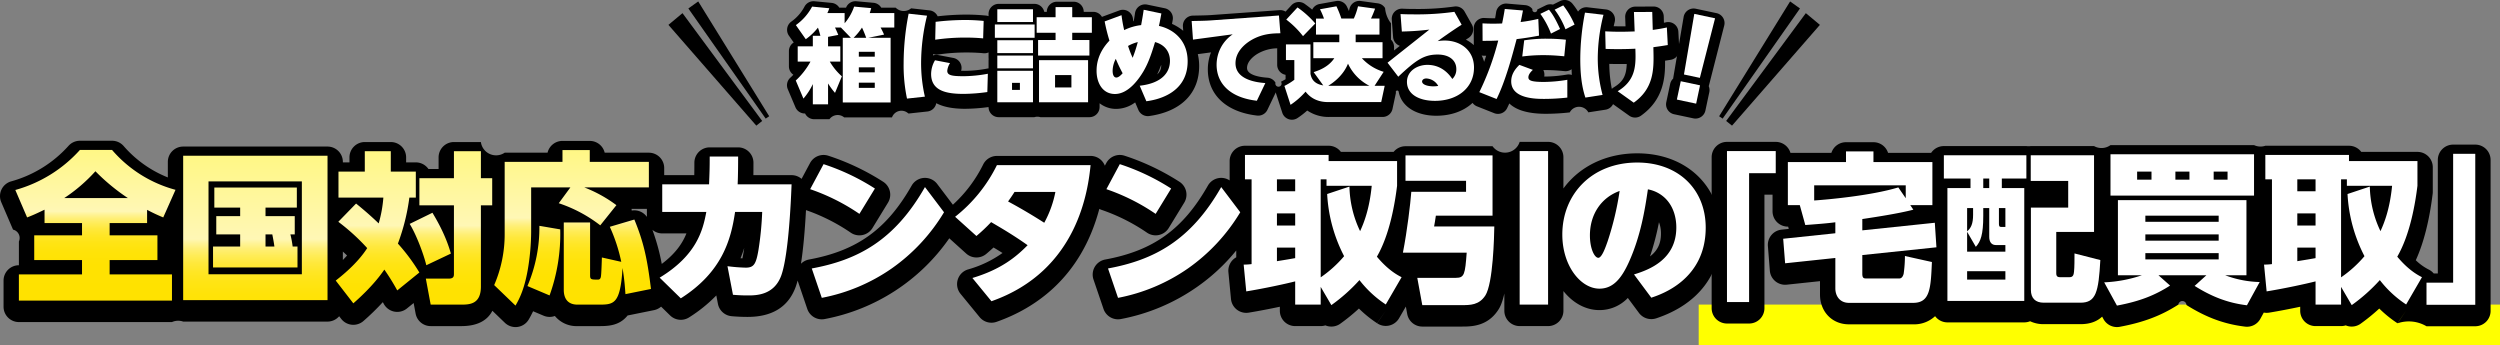 <svg xmlns="http://www.w3.org/2000/svg" xmlns:xlink="http://www.w3.org/1999/xlink" width="1223" height="169" viewBox="0 0 1223 169">
  <rect x="0" y="0" width="1223" height="169" fill="#808080" stroke="none"/>
  <defs>
    <linearGradient id="linear-gradient" x1="0.5" y1="1" x2="0.5" gradientUnits="objectBoundingBox">
      <stop offset="0" stop-color="#ffe200"/>
      <stop offset="0.237" stop-color="#ffe201"/>
      <stop offset="0.322" stop-color="#ffe308"/>
      <stop offset="0.383" stop-color="#ffe414"/>
      <stop offset="0.432" stop-color="#ffe625"/>
      <stop offset="0.474" stop-color="#ffe83b"/>
      <stop offset="0.511" stop-color="#ffec56"/>
      <stop offset="0.545" stop-color="#ffef76"/>
      <stop offset="0.575" stop-color="#fff49b"/>
      <stop offset="0.593" stop-color="#fff7b5"/>
      <stop offset="1" stop-color="#fff785"/>
    </linearGradient>
  </defs>
  <g id="グループ_27809" data-name="グループ 27809" transform="translate(-111 -740)">
    <rect id="長方形_3133" data-name="長方形 3133" width="392" height="20" transform="translate(942 889)" fill="#ff0"/>
    <g id="グループ_23276" data-name="グループ 23276" transform="translate(-991.407 -4104.428)">
      <g id="グループ_23280" data-name="グループ 23280" transform="translate(1102.407 4844.428)">
        <path id="パス_37720" data-name="パス 37720" d="M1482.124,4888.076l3.75,8.851a4.964,4.964,0,0,0,3.758,2.959,5.339,5.339,0,0,0,.942.064,4.964,4.964,0,0,0,4.468,2.8h7.45a4.959,4.959,0,0,1,7.2-.9h23.4a4.917,4.917,0,0,1,8.012-1.9,5.145,5.145,0,0,0,.54-.029l8.75-.95a4.96,4.96,0,0,0,4.35-4.07q5.136,2.744,14.116,2.749a89.971,89.971,0,0,0,11.469-.849,4.961,4.961,0,0,0,4.96,4.949h17.451a4.966,4.966,0,0,1,2.95,0h24a4.962,4.962,0,0,0,4.961-4.961v-1.851a13.046,13.046,0,0,0,8.2,2.762,15.733,15.733,0,0,0,9.2-3.181l1.59,3.72a5.01,5.01,0,0,0,4.6,3,4.9,4.9,0,0,0,.695-.049c15.523-2.176,24.425-11.091,24.425-24.456a24.888,24.888,0,0,0-.666-5.821l6.462-.863a22.658,22.658,0,0,0-1.555,8.335c0,12.417,9.01,20.857,24.1,22.579a5.125,5.125,0,0,0,.565.032,4.962,4.962,0,0,0,4.47-2.815l4.118-8.583a4.886,4.886,0,0,0,.164.717l3,9.251a4.962,4.962,0,0,0,7.447,2.614,40.276,40.276,0,0,0,4.763-3.688,18.558,18.558,0,0,0,10.81,3.154h26.052a4.959,4.959,0,0,0,4.85-3.923l1.7-7.951a.711.711,0,1,1,1.3-.551c1.3,7.168,8.384,11.826,18.448,11.826,7.3,0,13.456-2.325,17.718-6.286a4.951,4.951,0,0,0,2.152,1.685l8.451,3.351a4.959,4.959,0,0,0,6.275-2.413q.565-1.146,1.107-2.353c3,2.933,8.421,5.066,17.847,5.066a107.278,107.278,0,0,0,11.714-.678,5.133,5.133,0,0,1,9.083-.031l8.4-1.3a4.962,4.962,0,0,0,3.391-2.186,4.8,4.8,0,0,0,.3-.528l.067.049,7.851,5.6a4.958,4.958,0,0,0,5.757,0c11.2-7.969,11.882-18.91,11.774-26.9.8-.124,1.568-.249,2.5-.4l.3-.047a4.962,4.962,0,0,0,4.156-5.157l-.45-8.6a4.96,4.96,0,0,0-6.011-4.587c-.369.08-.715.154-1.047.221l-.087-3.116a4.962,4.962,0,0,0-4.958-4.82h-.029l-8.95.05a4.96,4.96,0,0,0-4.93,5.143l.165,4.493c-.544.009-1.11.014-1.708.014-1.534,0-2.875-.023-4.084-.06q.25-1.092.5-2.089a4.96,4.96,0,0,0-4.244-6.117l-9.05-1.051a4.931,4.931,0,0,0-4.631,2.1,34.519,34.519,0,0,0-2.758-3.881,4.962,4.962,0,0,0-6.039-1.275l-3.494,1.747a4.952,4.952,0,0,0-3.464.332l-4.2,2.051a1.206,1.206,0,1,1-2.367-.184,4.959,4.959,0,0,0-3.541-1.952l-8.9-.75a4.953,4.953,0,0,0-5.322,4.2c-.172,1.142-.324,2.053-.493,2.98-2.12,0-3.919-.064-5.213-.14a4.963,4.963,0,0,0-5.251,4.982l.049,8.292a17.976,17.976,0,0,0-3.886-2.67q.63-.411,1.275-.824a4.962,4.962,0,0,0,1.647-6.614l-3.551-6.3a4.954,4.954,0,0,0-5.01-2.478,125.513,125.513,0,0,1-18.562,1.2c-2.932,0-4.913-.041-6.839-.143a5.031,5.031,0,0,0-3.81,1.487,4.957,4.957,0,0,0-1.4,3.843l.65,8.55a4.961,4.961,0,0,0,3.3,4.305l-2.841,2.251v-1.731a4.945,4.945,0,0,0-1.5-3.556c0-.048,0-.1,0-.145v-7.85a14.082,14.082,0,0,1-2.889-7.454,4.959,4.959,0,0,0-3.545-2.311l-8.351-1.149a4.974,4.974,0,0,0-5.513,3.807c-.076.335-.172.7-.28,1.083-.314-.733-.617-1.39-.946-2.087a4.953,4.953,0,0,0-5.368-2.771l-8.05,1.45a4.96,4.96,0,0,0-3.555,2.659c-.015.029-.028.058-.042.086-1.061-.88-2.221-1.767-3.606-2.775a4.96,4.96,0,0,0-6.561.644l-2.861,3.1a5.023,5.023,0,0,0-2.926-.726l-33.341,2.4c-1.908.152-5.378.216-7.675.257l-1.435.027a4.961,4.961,0,0,0-4.843,5.314l.151,2.119a23.757,23.757,0,0,0-5.482-3.388c.1-.537.213-1.161.348-1.9a4.963,4.963,0,0,0-3.872-5.739l-8.65-1.8a4.962,4.962,0,0,0-5.919,4.134c-.28,1.912-.427,2.817-.628,3.971l-.215.053c-.056-.4-.118-.833-.184-1.322a4.962,4.962,0,0,0-6.636-3.983l-8.251,3.051c-.092.034-.172.086-.262.125a4.939,4.939,0,0,0-4.274-2.484h-4.64a4.962,4.962,0,0,0-4.961-4.951h-8.15a4.962,4.962,0,0,0-4.961,4.951h-1.243a4.962,4.962,0,0,0-4.847-3.9h-17.451a4.962,4.962,0,0,0-4.961,4.961v1.068a4.908,4.908,0,0,0-1.292-.31l-.463-.04c-1.822-.16-4.872-.429-9.162-.429a124.951,124.951,0,0,0-13.974.834,4.967,4.967,0,0,0-3.98-2.9l-9-1a5.585,5.585,0,0,1-7.565-.33h-7.051c-.06-.1-.122-.2-.189-.289a4.958,4.958,0,0,0-3.617-2.091l-8.35-.75a4.956,4.956,0,0,0-5.063,3.13h-3.314c-.02-.032-.04-.064-.061-.1a4.958,4.958,0,0,0-3.686-2.231l-8.4-.8a4.982,4.982,0,0,0-4.9,2.7,21.07,21.07,0,0,1-6.432,7.274,4.961,4.961,0,0,0-1.152,6.873l2.342,3.332a4.956,4.956,0,0,0-2.345,4.215v7.452a4.954,4.954,0,0,0,2.175,4.1q-.732.779-1.492,1.466A4.962,4.962,0,0,0,1482.124,4888.076Zm403.117-.159a65.57,65.57,0,0,1-1.246-12.234c1.4.037,2.86.068,5.038.068,1.317,0,2.478-.014,3.495-.033-.18,5.365-1.529,8.558-6.3,11.419A4.947,4.947,0,0,0,1885.241,4887.917Zm-220.46-11.763c.008.125.011.254.011.386a5.512,5.512,0,0,1-1.966,4.28C1663.5,4879.4,1664.142,4877.875,1664.781,4876.154Zm60.85,7.029c-.51.306-1.127.639-2.242,1.241a1.523,1.523,0,1,1-2.686.467,4.963,4.963,0,0,0-3.952-2.45c-3-.2-9.973-1.068-9.973-4.751,0-3.576,3.868-6.187,5.053-6.9a19.742,19.742,0,0,1,9.743-2.73c-.013.145-.044.284-.044.432v7.652a4.963,4.963,0,0,0,4.1,4.886Zm98.12-11.485c-.309,1-.65,1.984-.983,2.972a17.356,17.356,0,0,0-1.2-3.11,4.927,4.927,0,0,0,1.126.14Zm39.578,9.2a66.335,66.335,0,0,1-10.636.983c-.183,0-.359,0-.529,0a4.961,4.961,0,0,0-.442-3.173c.283,0,.574,0,.871,0,3.689,0,6.394.242,8.568.438l1.062.093a4.9,4.9,0,0,0,3.336-.95c.021.9.058,1.838.109,2.8A4.978,4.978,0,0,0,1863.329,4880.9Zm-310.1-10.043a4.96,4.96,0,0,0,2.336.253l.372-.048a96.194,96.194,0,0,1,13.529-.958c4.3,0,7.3.26,8.391.373a4.935,4.935,0,0,0,2.476-.409v2.675a5.014,5.014,0,0,1,0,1.2v3.952a4.748,4.748,0,0,0-.588.075,60.962,60.962,0,0,1-10.929,1.113c-.739,0-1.365-.009-1.9-.023a4.96,4.96,0,0,0-3.825-6.289l-7.351-1.4a4.941,4.941,0,0,0-2.567.191C1553.189,4871.321,1553.207,4871.088,1553.226,4870.854Z" transform="translate(-1096.73 -4844.428)"/>
        <path id="パス_37721" data-name="パス 37721" d="M1916.249,4882.867a4.939,4.939,0,0,0-1.47,2.6l-1.906,8.97a4.96,4.96,0,0,0,3.821,5.883l9.437,2.005a5.058,5.058,0,0,0,1.036.11,4.965,4.965,0,0,0,4.848-3.931l1.906-8.97a4.966,4.966,0,0,0-.287-2.971c.057-.158.107-.319.149-.484l7.44-29.144a4.961,4.961,0,0,0-3.776-6.079l-10.162-2.161a4.962,4.962,0,0,0-5.921,4.019l-5.054,29.652A4.862,4.862,0,0,0,1916.249,4882.867Z" transform="translate(-1097.73 -4844.428)"/>
        <path id="パス_37722" data-name="パス 37722" d="M1641.171,4947.618a92.117,92.117,0,0,1,22.389,11.231,7.5,7.5,0,0,0,10.586-2.31l7.583-12.4a7.5,7.5,0,0,0-2.375-10.242,116.362,116.362,0,0,0-26.753-12.707,7.5,7.5,0,0,0-9,3.569l-.7,1.3a7.452,7.452,0,0,0-6.98-4.784h-45.817a7.5,7.5,0,0,0-6.668,4.066,66.325,66.325,0,0,1-14.875,19.806l-7.68-10.154a7.5,7.5,0,0,0-12.5.815c-12.157,21.355-26.7,31.828-50.213,36.146a7.487,7.487,0,0,0-3.928,2.069c1.049-6.731,1.872-15.493,2.462-26.235a91.984,91.984,0,0,1,21.936,11.065,7.5,7.5,0,0,0,10.587-2.309l7.584-12.4a7.5,7.5,0,0,0-2.376-10.243,116.431,116.431,0,0,0-26.754-12.707,7.5,7.5,0,0,0-9,3.569l-4.141,7.733a7.5,7.5,0,0,0-4.893-1.819h-18.683c.026-2.172.035-4.295.035-6.087a7.5,7.5,0,0,0-7.5-7.5h-13.9a7.5,7.5,0,0,0-7.5,7.5c0,2.511-.017,4.334-.055,6.087h-14.708v-3.48a7.5,7.5,0,0,0-7.5-7.5h-21.613a7.5,7.5,0,0,0-7.3-5.767h-13.351a7.5,7.5,0,0,0-7.3,5.767h-20.98a7.495,7.495,0,0,1-11.633-5.214h-13.193a7.5,7.5,0,0,0-7.5,7.5v5.692H1312a7.49,7.49,0,0,0-6.173-3.239h-4.744v-2.453a7.5,7.5,0,0,0-7.5-7.5h-12.718a7.5,7.5,0,0,0-7.5,7.5v2.453h-3.229v-.241a7.5,7.5,0,0,0-7.5-7.5h-70.621a7.5,7.5,0,0,0-7.5,7.5v7.6a56.037,56.037,0,0,1-21.663-15.408,7.5,7.5,0,0,0-5.624-2.538h-15.719a7.5,7.5,0,0,0-5.589,2.5,58.671,58.671,0,0,1-28.147,17.4,7.5,7.5,0,0,0-4.754,10.148l5.766,13.429a4.2,4.2,0,0,1,2.868,5.809v11.617h-.005a7.5,7.5,0,0,0-7.5,7.5v12.8a7.5,7.5,0,0,0,7.5,7.5h74.887a7.431,7.431,0,0,1,5.48-.236h70.621a7.477,7.477,0,0,0,5.69-2.623l1,1.29a7.5,7.5,0,0,0,10.875,1.053,118.352,118.352,0,0,0,9.486-9.231c.162.293.322.584.483.877a7.5,7.5,0,0,0,11.3,2.22l3.294-2.668.963,5.167a7.5,7.5,0,0,0,7.373,6.126h15.01c8.543,0,12.992-3.266,15.175-7.5l6.109,5.877a7.5,7.5,0,0,0,5.2,2.1,7.4,7.4,0,0,0,1.04-.072,7.5,7.5,0,0,0,5.443-3.658c.7-1.2,1.413-2.511,2.123-4.015l5.138,2.175a7.481,7.481,0,0,0,5.512.133,13.717,13.717,0,0,0,11.078,4.963h10.111c4.468,0,10.029,0,14.161-4.913.083-.1.163-.2.244-.3q.218-.03.434-.075l12.481-2.528a7.475,7.475,0,0,0,3.451-1.717l4.414,4.313a7.5,7.5,0,0,0,9.263.966,71.765,71.765,0,0,0,13.341-10.752l.787,4.1a7.5,7.5,0,0,0,6.686,6.054c1.74.159,4.519.348,7.868.348,12.023,0,19.92-4.926,23.484-14.667.33-.915.647-1.956.952-3.11l4.727,13.879a7.491,7.491,0,0,0,8.526,4.945,95.925,95.925,0,0,0,60.938-39.5l8.264,7.451a7.5,7.5,0,0,0,9.9.126c1.308-1.121,2.412-2.087,3.488-3.083,1.37.819,2.831,1.708,4.391,2.693a54.626,54.626,0,0,1-16.884,8.048,7.5,7.5,0,0,0-3.649,11.938l9.322,11.375a7.5,7.5,0,0,0,8.286,2.322c18.736-6.58,41.315-21.512,50.281-55.257A7.465,7.465,0,0,0,1641.171,4947.618Zm-222.3-.446v3.933a7.5,7.5,0,0,0-7.425-3.1q-.015-.315-.056-.629c-.009-.067-.019-.134-.03-.2Zm2.7,10.267a7.466,7.466,0,0,0,4.8,1.741h11.84c-1.862,4.676-5.234,9.8-12.072,14.924A102.873,102.873,0,0,0,1421.572,4957.439Zm44.905,8.861c-.166,1.222-.307,2.1-.394,2.558-.009.046-.017.092-.024.138-.173,1.023-.325,1.8-.455,2.387-.3-.017-.608-.036-.925-.06C1465.361,4969.646,1465.955,4967.971,1466.477,4966.3Zm-196.344,5.891v-4.124c.659.6,1.337,1.228,2.052,1.918C1271.513,4970.751,1270.823,4971.487,1270.133,4972.191Z" transform="translate(-1102.407 -4844.996)"/>
        <path id="パス_37723" data-name="パス 37723" d="M1903.341,4920.007c-15.443,0-28.32,6.554-36.111,17.19v-15.3a7.5,7.5,0,0,0-7.5-7.5h-13.9a7.5,7.5,0,0,1-13.271,2.133h-42.578a7.484,7.484,0,0,0-5.815,2.765h-25.8a7.488,7.488,0,0,0-6-3h-40.919a7.5,7.5,0,0,0-7.5,7.5v9.469a7.477,7.477,0,0,0-10.642,2.54c-12.158,21.356-26.706,31.829-50.214,36.147a7.5,7.5,0,0,0-5.744,9.795l4.9,14.377a7.491,7.491,0,0,0,8.526,4.945A95.955,95.955,0,0,0,1687.8,4985.5a93.811,93.811,0,0,0,19.38-17.972v3.338a7.5,7.5,0,0,0-3.837,7.283l1.263,13.114a7.5,7.5,0,0,0,8.678,6.681c4.939-.808,10.419-1.872,15.224-2.89v1.966a7.5,7.5,0,0,0,7.5,7.5h12.481a7.5,7.5,0,0,0,2.291-.356,7.455,7.455,0,0,0,2.923.593,7.5,7.5,0,0,0,4.4-1.423,94.652,94.652,0,0,0,9.086-7.4,58.169,58.169,0,0,0,8.887,7.183l4.252-6.179-4.2,6.211a7.5,7.5,0,0,0,10.691-2.448l3.331-5.744.669,3.649a7.5,7.5,0,0,0,7.377,6.148h19.2c4.7,0,12.563,0,17.89-8.058.625-.956,1.876-2.872,3.048-8.126v8.447a7.5,7.5,0,0,0,7.5,7.5h13.9a7.5,7.5,0,0,0,7.5-7.5v-9.628c4.6,5.762,10.805,9.307,17.625,9.307a19.093,19.093,0,0,0,13.887-5.939l5.45,7.336a7.541,7.541,0,0,0,6.053,3.011,7.619,7.619,0,0,0,2.4-.388c20.436-6.811,31.691-21.506,31.691-41.379C1944.334,4936.182,1927.477,4920.007,1903.341,4920.007Zm11.616,39.256c0,4.781-1.638,8.347-5.363,11.16a127.742,127.742,0,0,0,4.379-16.716A15.394,15.394,0,0,1,1914.957,4959.263Z" transform="translate(-1102.407 -4844.996)"/>
        <path id="パス_37724" data-name="パス 37724" d="M2321.309,4915.741h-10.823a7.5,7.5,0,0,0-7.5,7.5v55.537h-2a7.521,7.521,0,0,0-2.395-1.893,25.555,25.555,0,0,1-6.379-4.578c3.862-8.483,6.633-19.384,8.255-32.505a7.474,7.474,0,0,0,.056-.92V4926.8a7.5,7.5,0,0,0-7.5-7.5h-27.49a7.488,7.488,0,0,0-6-3h-40.92a7.434,7.434,0,0,1-5.527-.315h-70.227a7.467,7.467,0,0,1-8.046.473h-30.967a7.65,7.65,0,0,1-2.133,0h-40.365a7.492,7.492,0,0,0-6.226,3.318h-21.077a7.5,7.5,0,0,0-7.145-5.213h-13.429a7.5,7.5,0,0,0-7.145,5.213h-20.033a7.5,7.5,0,0,0-7.189-5.372h-23.857a7.5,7.5,0,0,0-7.5,7.5v73.86a7.5,7.5,0,0,0,7.5,7.5h10.822a7.5,7.5,0,0,0,7.5-7.5v-55.537h3.964v8.14a7.5,7.5,0,0,0,7.5,7.5h.138l.3,1.1-3.518.37a7.5,7.5,0,0,0-6.691,8.05l.948,12.007a7.5,7.5,0,0,0,8.268,6.867l16.276-1.727v6.514c0,8.465,5.944,14.609,14.135,14.609h31.441a14.925,14.925,0,0,0,10.726-4,7.482,7.482,0,0,0,6.026,3.048h37.6a7.477,7.477,0,0,0,2.852-.561,15.1,15.1,0,0,0,6.626,1.43h18.012c4.778,0,8.169-1.387,10.6-3.68l.663,1.21a7.5,7.5,0,0,0,7.955,3.764c11.625-2.174,20.2-5.421,28.663-10.855a1.986,1.986,0,0,1,3.957.191c9.66,6.086,18.509,9.349,28.692,10.579a7.464,7.464,0,0,0,7.476-3.838l1.667-3.039a7.463,7.463,0,0,0,2.6.04c4.938-.808,10.417-1.872,15.221-2.89v1.966a7.5,7.5,0,0,0,7.5,7.5h12.482a7.508,7.508,0,0,0,2.291-.356,7.428,7.428,0,0,0,1.373.431,7.5,7.5,0,0,0,5.945-1.261,94.8,94.8,0,0,0,9.087-7.4,58.053,58.053,0,0,0,8.886,7.183l4.252-6.179-4.2,6.211a17.012,17.012,0,0,1,14.162,1.448h23.858a7.5,7.5,0,0,0,7.5-7.5v-73.861A7.5,7.5,0,0,0,2321.309,4915.741Zm-182.319,52.018-.062-.016c.021-.014.041-.032.062-.047Z" transform="translate(-1110.407 -4844.996)"/>
      </g>
      <g id="グループ_23281" data-name="グループ 23281" transform="translate(1491.691 4847.059)">
        <path id="パス_37725" data-name="パス 37725" d="M1533.094,4862.909v31.653h-23.4v-31.653h3.95l-4.85-5h-2.9c.3.55,1.15,2.45,1.6,3.6l-5,.949v4.65h6v7.452h-5.15a29.515,29.515,0,0,0,5.9,7.2l-3.349,8.1a36.171,36.171,0,0,1-3.4-4.6v10.2h-7.449v-9.9a31.111,31.111,0,0,1-4.6,7.1l-3.75-8.85a36.041,36.041,0,0,0,7.2-9.25h-6.252v-7.452h7.4v-5.15h3.7a35.889,35.889,0,0,0-1.2-4,28.622,28.622,0,0,1-5.951,5.65l-4.85-6.9a26.037,26.037,0,0,0,7.949-9.051l8.4.8a13.455,13.455,0,0,1-.949,2.35h8.451v5a24.841,24.841,0,0,0,4.65-8.151l8.35.75c-.25.95-.35,1.3-.7,2.4h12v7.1h-6.7a36.247,36.247,0,0,1,1.7,3.45l-7.651,1.55Zm-11.949,0c-.3-.849-1.051-2.9-2.051-5a27.864,27.864,0,0,1-4.1,5Zm4.2,6.851h-7.8v2.4h7.8Zm0,7.6h-7.8v2.451h7.8Zm0,7.5h-7.8v2.551h7.8Z" transform="translate(-1486.691 -4847.059)" fill="#fff"/>
        <path id="パス_37726" data-name="パス 37726" d="M1550.912,4852.108a97.824,97.824,0,0,0-2.9,22.8,73.249,73.249,0,0,0,1.849,16.8l-8.75.95a78.808,78.808,0,0,1-1.65-17.3,126.245,126.245,0,0,1,2.451-24.252Zm29.5,37.353a89.461,89.461,0,0,1-11.551.9c-8.15,0-15.951-1.3-15.951-9.751a13.553,13.553,0,0,1,1.9-6.7l7.349,1.4a8.31,8.31,0,0,0-1.349,3.75c0,2.15,2,2.65,8,2.65a66.856,66.856,0,0,0,11.851-1.2Zm-25.3-34.352a124.161,124.161,0,0,1,14.3-.9c4.449,0,7.449.3,9.2.45l-.25,8.55c-1.449-.149-4.6-.4-8.9-.4a102.9,102.9,0,0,0-14.551,1.049Z" transform="translate(-1486.691 -4847.059)" fill="#fff"/>
        <path id="パス_37727" data-name="パス 37727" d="M1603.543,4856.409v6.5h-19.451v-6.5Zm-.8-7.45v6.25h-17.451v-6.25Zm0,15.15v6.3h-17.451v-6.3Zm0,7.5v6.25h-17.451v-6.25Zm0,7.451v15.4h-17.451v-15.4Zm-6.4,5.9h-3.85v3.45h3.85Zm34-20.951v7.6h-25.1v-7.6h8.551v-3.551h-9.25v-7.6h9.25v-4.95h8.15v4.95h9.6v7.6h-9.6v3.551Zm-.649,9.85v20.6h-24v-20.6Zm-8.152,7.3h-8v6.051h8Z" transform="translate(-1486.691 -4847.059)" fill="#fff"/>
        <path id="パス_37728" data-name="パス 37728" d="M1665.553,4851.009c-.651,3.6-.8,4.3-1.2,6.1,6.7,1.451,14.05,6.7,14.05,17.3,0,16.8-17,19.1-20.2,19.551l-3.25-7.6c10.75-1.2,14.8-6.4,14.8-12.151,0-4.351-2.451-7.9-7.3-9.2-2.15,7.25-3.75,11.051-5.75,14.451-1.551,2.55-6.8,10.95-13.851,10.95-6.151,0-9-5.551-9-11.3,0-2.45.3-8.55,6.3-14.8a88.7,88.7,0,0,1-2.351-9.4l8.252-3.051a70.379,70.379,0,0,0,1.3,7.3,25.42,25.42,0,0,1,8.3-2.45c.651-3.7.75-4.1,1.25-7.5Zm-22.3,22.2a13.065,13.065,0,0,0-1.551,5.8c0,2.8,1.1,3.349,1.8,3.349,1.15,0,2.35-1.25,3.1-2.1A71.941,71.941,0,0,1,1643.252,4873.21Zm6-6.3a51.249,51.249,0,0,0,2.25,5.8,65.821,65.821,0,0,0,2.5-7.7A19.217,19.217,0,0,0,1649.252,4866.91Z" transform="translate(-1486.691 -4847.059)" fill="#fff"/>
        <path id="パス_37729" data-name="パス 37729" d="M1723.068,4852.009l.7,8.7c-3.75.051-8.952.15-14.5,3.5-2.9,1.75-7.45,5.55-7.45,11.15,0,7.75,9.4,9.351,14.6,9.7l-4.15,8.65c-13.151-1.5-19.7-8.45-19.7-17.65a18.005,18.005,0,0,1,7.9-14.852l-19.451,2.6-.649-9.1c2.35-.05,6.9-.1,9.4-.3Z" transform="translate(-1486.691 -4847.059)" fill="#fff"/>
        <path id="パス_37730" data-name="パス 37730" d="M1763.645,4872.91a23.591,23.591,0,0,0,10.65,6.651l-4.451,6.85h4.951l-1.7,7.95h-26.051c-6.8,0-9.852-3.7-10.951-5.1a37.061,37.061,0,0,1-7.35,6.451l-3-9.251a30.19,30.19,0,0,0,4.85-3v-9.65h-4.1v-7.652h12v14.4c.35,1.6,1.051,4.8,6.25,5.65l-4.7-6.5c2.25-.751,7.15-2.351,10.1-6.8h-10.25v-7.85h12.7v-3.7h-11.4v-7.85h3.9a31.666,31.666,0,0,0-1.949-4.55l8.05-1.45a49.181,49.181,0,0,1,2.4,6h6.1a32.645,32.645,0,0,0,2.051-6l8.35,1.149a52.345,52.345,0,0,1-2,4.851h4.15v7.85h-11.65v3.7h13.15v7.85Zm-31.5-24.851a46.964,46.964,0,0,1,8.7,7.85l-6,6.2a44.671,44.671,0,0,0-8.2-8.1Zm35.2,38.352a23.2,23.2,0,0,1-10.5-10.85c-2.25,5.8-7.451,9.549-9.651,10.8a6.345,6.345,0,0,0,.95.05Z" transform="translate(-1486.691 -4847.059)" fill="#fff"/>
        <path id="パス_37731" data-name="パス 37731" d="M1776.191,4875.11l20.452-16.2c-6.35.75-10.151.85-13.452.95l-.65-8.55c1.9.1,3.9.15,7.1.15a130.59,130.59,0,0,0,19.25-1.25l3.55,6.3c-5.7,3.65-10.55,7.2-11.75,8.051a20.122,20.122,0,0,1,3.5-.3c7.5,0,14.3,4.65,14.3,13.2,0,10-8.15,16.3-19.1,16.3-7.8,0-13.7-3.2-13.7-9.3,0-5.3,5.051-8.3,10-8.3,7.5,0,11.1,5.351,12.2,6.9a6.479,6.479,0,0,0,1.951-4.851c0-3.95-3.051-7.1-9.151-7.1-6.7,0-10.65,2.75-19.252,10.851Zm19.051,7.7c-1.75,0-2.15,1.049-2.15,1.45,0,1.7,3.051,2.4,5.4,2.4a14.222,14.222,0,0,0,2.5-.2A7.077,7.077,0,0,0,1795.242,4882.811Z" transform="translate(-1486.691 -4847.059)" fill="#fff"/>
        <path id="パス_37732" data-name="パス 37732" d="M1821.092,4889.511a131.193,131.193,0,0,0,9.25-25.251c-2.1.1-3.5.149-7.651.149l-.05-8.55a93.6,93.6,0,0,0,9.6.05c.6-2.95.9-4.45,1.3-7.1l8.9.75c-.75,3.85-.8,4.25-1.15,5.65a73.038,73.038,0,0,0,8.65-1.55l.35,8.2c-6.25,1.2-10.15,1.6-10.951,1.7-2.149,8.1-5.4,20.4-9.8,29.3Zm26.2-10.9c-2,1.8-2.2,3.05-2.2,3.651,0,1.55,1.5,2.25,7.6,2.25a71.329,71.329,0,0,0,11.452-1.05v8.7a102.625,102.625,0,0,1-11.2.651c-4.05,0-16.25,0-16.25-8.6,0-3.15,1.6-5.751,4-8.051Zm15.352-6.65c-2.352-.2-5.5-.55-10.051-.55a78.334,78.334,0,0,0-10.5.65l.949-7.9a68.6,68.6,0,0,1,11-.8,85.358,85.358,0,0,1,9.4.5Zm-7.5-22.8c1.5,1.8,3,4.051,5.449,9.451l-4.449,2.25a41.081,41.081,0,0,0-5.2-9.65Zm7-2.1a44.08,44.08,0,0,1,5.55,9.4l-4.451,2.3a39.275,39.275,0,0,0-5.3-9.6Z" transform="translate(-1486.691 -4847.059)" fill="#fff"/>
        <path id="パス_37733" data-name="パス 37733" d="M1881.832,4851.659a87.368,87.368,0,0,0-2.8,21.151,69.277,69.277,0,0,0,2.35,18.051l-8.4,1.3c-2.05-6.15-2.5-12.65-2.5-19.151a120.777,120.777,0,0,1,2.3-22.4Zm24.453,18.2c.2,8.7.049,17.9-9.65,24.8l-7.852-5.6c8.25-4.951,8.9-11.6,8.7-18.951l-.05-1.85c-1.4.05-3.95.2-8.4.2-2.75,0-4.3-.05-6.15-.1l-.2-8.6c2,.1,4.349.2,7.55.2,2.7,0,4.8-.1,6.85-.149l-.35-9.5,8.95-.05.25,8.8c2.5-.351,4.15-.6,6.9-1.2l.451,8.6c-2.451.4-3.65.6-7.051,1.05Z" transform="translate(-1486.691 -4847.059)" fill="#fff"/>
        <path id="パス_37734" data-name="パス 37734" d="M1919.633,4884.166l9.435,2-1.906,8.97-9.435-2Zm16.783-30.79-7.439,29.145-7.778-1.653,5.055-29.652Z" transform="translate(-1486.691 -4847.059)" fill="#fff"/>
      </g>
      <g id="グループ_23282" data-name="グループ 23282" transform="translate(1109.907 4917.778)">
        <path id="パス_37735" data-name="パス 37735" d="M1124.2,4947.573c-4.582,2.212-6.082,2.844-8.531,3.792l-5.767-13.429a66.329,66.329,0,0,0,31.6-19.59h15.719a62.218,62.218,0,0,0,31.045,19.511l-6,13.508a86.9,86.9,0,0,1-7.9-3.713v6.478H1156.04v6h23.383v12.087H1156.04v7.03h30.492v12.8h-74.887v-12.8h30.887v-7.03H1119.15v-12.087h23.382v-6H1124.2Zm40.762-5.687a98.221,98.221,0,0,1-15.878-13.114,78.953,78.953,0,0,1-15.246,13.114Z" transform="translate(-1109.907 -4918.346)" fill="url(#linear-gradient)"/>
        <path id="パス_37736" data-name="パス 37736" d="M1262.633,4921.189v70.622h-70.621v-70.622Zm-12.56,12.56h-45.659v45.422h45.659Zm-2.133,31.835v10.27h-41.314v-10.27h13.27v-5.925h-11.69v-8.927h11.69v-4.185h-12.638v-9.8h40.366v9.8H1232.3v4.185h14.3v8.927h-2.133a48.958,48.958,0,0,1,1.1,5.925Zm-11.295,0c-.239-1.816-.633-3.949-1.028-5.925H1232.3v5.925Z" transform="translate(-1109.907 -4918.346)" fill="url(#linear-gradient)"/>
        <path id="パス_37737" data-name="パス 37737" d="M1276.6,4944.571c2.528,2.054,6.556,5.372,11.059,9.716a61.694,61.694,0,0,0,2.291-12.639h-21.961V4928.93h12.876v-9.953h12.718v9.953h12.244v12.718h-3.159a100.932,100.932,0,0,1-5.608,22.514,93.142,93.142,0,0,1,10.506,14.14l-10.823,8.768a108.1,108.1,0,0,0-6.319-10.189c-1.343,1.974-5.608,8.136-15.167,16.509l-8.611-11.138c2.607-2.054,10.506-8.215,15.4-15.878a101.328,101.328,0,0,0-14.14-12.876Zm37.364,4.5c1.027,1.817,6.32,10.19,9.006,19.986l-12.008,5.688c-1.422-5.768-4.9-14.931-8.137-20.223Zm23.7-30.1v13.192h5.529v13.271h-5.529v39.735c0,8.61-5.451,8.847-9.558,8.847h-15.01l-2.369-12.718h11.138c2.606,0,2.606-1.264,2.606-2.528V4945.44h-16.9v-13.271h16.9v-13.192Z" transform="translate(-1109.907 -4918.346)" fill="url(#linear-gradient)"/>
        <path id="パス_37738" data-name="パス 37738" d="M1381.443,4936.672h-19.195v21.881a113.876,113.876,0,0,1-1.344,16.51c-1.658,10.823-4.343,16.037-6.318,19.433l-10.428-10.032a62.526,62.526,0,0,0,5.135-25.2v-35.073h28.279v-5.767h13.351v5.767h28.912v12.481h-31.6a65.829,65.829,0,0,1,15.72,8.689l-7.9,9.875a67.925,67.925,0,0,0-20.3-10.822Zm-4.976,20.539a88.2,88.2,0,0,1-5.213,32.309l-10.822-4.582a73.167,73.167,0,0,0,5.844-29.465Zm31.914,31.677c-.237-3-.4-6.4-1.422-12.8-1.1,17.932-4.266,17.932-11.928,17.932H1384.92c-4.582,0-6.715-2.765-6.715-7.267v-32.941h12.876v25.91c0,2.054.632,2.054,3.87,2.054,1.264,0,1.422-1.185,1.5-2.132.157-1.423.316-5.767.4-8.691l9.478,2.133a80.914,80.914,0,0,0-5.607-17.141l12.007-3.555c4.5,10.9,6.319,19.038,8.135,33.967Z" transform="translate(-1109.907 -4918.346)" fill="url(#linear-gradient)"/>
        <path id="パス_37739" data-name="パス 37739" d="M1463.5,4921.584c0,9.637-.236,13.43-.236,13.587h26.384c-.237,6.083-1.343,34.362-5.056,44.632-3.555,9.717-12.4,9.717-16.431,9.717-2.923,0-5.45-.159-7.188-.317l-2.686-13.982a85.008,85.008,0,0,0,8.926.711c3.95,0,5.057-1.659,6.241-8.69a155.054,155.054,0,0,0,1.817-18.562H1462c-1.975,13.666-6.4,29.465-26.543,42.261l-10.348-10.111c18.248-11.059,21.17-23.383,22.829-32.15h-21.565v-13.509h22.908c.238-5.688.317-7.979.317-13.587Z" transform="translate(-1109.907 -4918.346)" fill="#fff"/>
        <path id="パス_37740" data-name="パス 37740" d="M1522.83,4949.627a99.832,99.832,0,0,0-24.094-12.086l6.557-12.244a108.994,108.994,0,0,1,25.121,11.928Zm41.394-.79a90.529,90.529,0,0,1-25.595,27.49,89.1,89.1,0,0,1-34.205,14.377l-4.9-14.377c22.356-4.107,40.446-13.587,55.375-39.813Z" transform="translate(-1109.907 -4918.346)" fill="#fff"/>
        <path id="パス_37741" data-name="パス 37741" d="M1578.1,4980.988c13.982-4.187,21.329-10.269,27.016-16.036-7.583-5.372-13.587-8.768-17.852-11.3a81.531,81.531,0,0,1-7.19,6.793l-10.427-9.4a73.355,73.355,0,0,0,20.46-25.278h45.817c-1.185,11.375-5.766,51.583-48.5,66.592Zm20.618-42.1c-1.5,2.37-2.212,3.317-3.16,4.661.237.158,7.978,4.185,17.694,10.427a52.02,52.02,0,0,0,5.451-15.088Z" transform="translate(-1109.907 -4918.346)" fill="#fff"/>
        <path id="パス_37742" data-name="パス 37742" d="M1667.748,4949.627a99.834,99.834,0,0,0-24.094-12.086l6.557-12.244a108.973,108.973,0,0,1,25.12,11.928Zm41.393-.79a90.514,90.514,0,0,1-25.594,27.49,89.1,89.1,0,0,1-34.2,14.377l-4.9-14.377c22.356-4.107,40.446-13.587,55.376-39.813Z" transform="translate(-1109.907 -4918.346)" fill="#fff"/>
        <path id="パス_37743" data-name="パス 37743" d="M1780.328,4993.943a52.981,52.981,0,0,1-12.876-11.928,84.533,84.533,0,0,1-13.745,12.244l-5.214-8.926v8.689h-12.481v-11.376c-4.66,1.186-14.772,3.4-23.936,4.9l-1.263-13.113a30.106,30.106,0,0,0,3.871-.238v-41.471h-3.239v-11.929h40.919v3h33.493v12.086c-1.026,8.294-3.474,23.62-9.874,34.679,5.214,6.24,9.559,8.768,12.087,10.032Zm-53.242-61.22v5.845h8.926v-5.845Zm0,16.668v5.923h8.926v-5.923Zm8.926,16.746h-8.926v6.635c1.343-.237,3.634-.552,8.926-1.5Zm26.543-29.86a52.929,52.929,0,0,0,5.213,21.8c1.9-4.108,4.582-10.9,5.687-22.2h-22.117v-3.159h-2.845v47.949a57.88,57.88,0,0,0,11.454-10.348,74.335,74.335,0,0,1-8.294-30.414Z" transform="translate(-1109.907 -4918.346)" fill="#fff"/>
        <path id="パス_37744" data-name="パス 37744" d="M1789.979,4921.031h42.578V4950.5H1804.83c-.395,2.844-.554,3.555-.869,5.293h29.465c-.079,4.66-.553,27.885-4.424,33.81-3.081,4.66-7.347,4.66-11.612,4.66h-19.2l-2.448-13.35h18.88c4.187,0,4.5-1.738,5.293-12.323h-31.2c2.133-10.981,3.633-23.7,4.107-29.781h26.78v-5.371h-29.623Zm55.849-2.133h13.9v75.124h-13.9Z" transform="translate(-1109.907 -4918.346)" fill="#fff"/>
        <path id="パス_37745" data-name="パス 37745" d="M1901.762,4979.25c7.74-2.369,20.7-7.426,20.7-22.987,0-4.74-1.342-10.191-5.292-14.14a16.453,16.453,0,0,0-8.61-4.5c-1.422,9.717-3.477,22.672-9.242,35.469-3.635,8.058-7.743,13.113-14.458,13.113-9.162,0-18.167-11.138-18.167-26.463,0-19.748,14.456-35.231,36.653-35.231,20.222,0,33.493,13.192,33.493,31.835,0,25.514-21.881,32.7-26.621,34.283Zm-21.567-19.117c0,6.637,2.291,10.98,4.108,10.98s3.713-5.687,4.582-8.136a146.238,146.238,0,0,0,5.845-24.567C1885.725,4941.648,1880.195,4949.864,1880.195,4960.133Z" transform="translate(-1109.907 -4918.346)" fill="#fff"/>
        <path id="パス_37746" data-name="パス 37746" d="M1955.243,4918.9H1979.1v10.823h-13.035v63.037h-10.822Z" transform="translate(-1117.907 -4918.346)" fill="#fff"/>
        <path id="パス_37747" data-name="パス 37747" d="M2008.254,4953.734c-4.188.553-8.453.87-14.693,1.344l-2.686-9.717h-5.846V4924.27h28.438v-5.213H2026.9v5.213h28.834v21.091h-10.822l1.5,2.212c-7.187,1.9-19.195,3.713-24.963,4.581v5.531l35.469-3.713.791,12.007-36.26,3.792v9.163c0,2.291.869,2.291,2.133,2.291h15.957c1.028,0,1.738-.79,2.133-2.291a62.742,62.742,0,0,0,.633-8.69l13.191,2.924c-.553,12.876-.869,19.985-9.162,19.985h-31.441c-4.344,0-6.635-3.239-6.635-7.109v-14.852l-24.567,2.607-.949-12.007,25.516-2.686Zm34.441-11.769v-6.32h-44.789v7.425c5.608-.394,27.332-2.212,41.157-6.4Z" transform="translate(-1117.907 -4918.346)" fill="#fff"/>
        <path id="パス_37748" data-name="パス 37748" d="M2101.709,4920.952v11.375H2089.7v4.661h10.981v55.217h-37.6v-55.217h11.295v-4.661h-13.033v-11.375Zm-18.168,25.831h-2.924v3.871c0,9.084-1.263,12.481-3.633,15.088l-4.265-7.346v9.715h18.72v-3.238h-4.66c-2.052,0-3.238-1.422-3.238-4.029Zm-7.9,0h-2.922v11.375c1.9-1.58,2.922-3.713,2.922-8.056Zm15.8,30.887h-18.72v4.108h18.72Zm-7.9-45.343h-2.924v4.661h2.924Zm7.9,14.456h-3.158v7.662c0,1.028.158,1.58,1.106,1.58h2.052Zm43.37,11.692h-18.485v20.143c0,.711,0,1.975,1.739,1.975h4.818c1.816,0,1.974-1.422,2.133-2.686.236-2.053.236-6.241.236-8.927l12.639,3.24c-.869,15.719-2.133,20.854-9.715,20.854h-18.012c-4.029,0-6.24-2.212-6.24-6.24v-40.287h18.248v-13.035h-18.328v-12.56h30.967Z" transform="translate(-1117.907 -4918.346)" fill="#fff"/>
        <path id="パス_37749" data-name="パス 37749" d="M2209.607,4994.338c-9.8-1.185-17.695-4.5-25.595-9.48l5.767-5.212h-23.461l5.688,5.055c-7.506,4.819-15.01,7.741-25.99,9.795l-6.241-11.375a66.4,66.4,0,0,0,18.485-3.475h-11.77v-36.734h62.879v36.734h-10.428a50.85,50.85,0,0,0,16.907,3.317Zm3.475-73.859V4940.7h-70.227v-20.222Zm-57.191,8.451v3.951h7.029v-3.951Zm4.027,24.568h35.865v-3h-35.865Zm0,9.242h35.865v-3.081h-35.865Zm0,6.082v3.081h35.865v-3.081Zm14.693-39.892v3.951h6.873v-3.951Zm18.723,0v3.951h6.793v-3.951Z" transform="translate(-1117.907 -4918.346)" fill="#fff"/>
        <path id="パス_37750" data-name="パス 37750" d="M2287.492,4993.943a52.967,52.967,0,0,1-12.875-11.928,84.578,84.578,0,0,1-13.746,12.244l-5.213-8.926v8.689h-12.482v-11.376c-4.66,1.186-14.772,3.4-23.934,4.9l-1.265-13.113a30.1,30.1,0,0,0,3.871-.238v-41.471h-3.239v-11.929h40.92v3h33.492v12.086c-1.025,8.294-3.474,23.62-9.873,34.679,5.213,6.24,9.559,8.768,12.086,10.032Zm-53.242-61.22v5.845h8.926v-5.845Zm0,16.668v5.923h8.926v-5.923Zm8.926,16.746h-8.926v6.635c1.344-.237,3.635-.552,8.926-1.5Zm26.543-29.86a52.941,52.941,0,0,0,5.215,21.8c1.894-4.108,4.58-10.9,5.687-22.2H2258.5v-3.159h-2.844v47.949a57.834,57.834,0,0,0,11.453-10.348,74.4,74.4,0,0,1-8.293-30.414Z" transform="translate(-1117.907 -4918.346)" fill="#fff"/>
        <path id="パス_37751" data-name="パス 37751" d="M2321.309,4994.1h-23.858v-10.824h13.035v-63.037h10.823Z" transform="translate(-1117.907 -4918.346)" fill="#fff"/>
      </g>
    </g>
    <g id="グループ_27810" data-name="グループ 27810" transform="translate(3.646)">
      <path id="パス_36680" data-name="パス 36680" d="M5917.337,614.732l38.977,52.734-2.866,2.293-42.99-49.294Zm40.7,51.587,1.72-1.146L5925.03,609l-4.827,3.439Z" transform="translate(-5476.105 131.703)"/>
      <path id="パス_36681" data-name="パス 36681" d="M6179.753,620.463l-42.989,49.294-2.866-2.293,38.977-52.734Zm-9.744-8.024L6165.183,609l-34.723,56.173,1.719,1.146Z" transform="translate(-5182.107 131.703)"/>
    </g>
  </g>
</svg>
